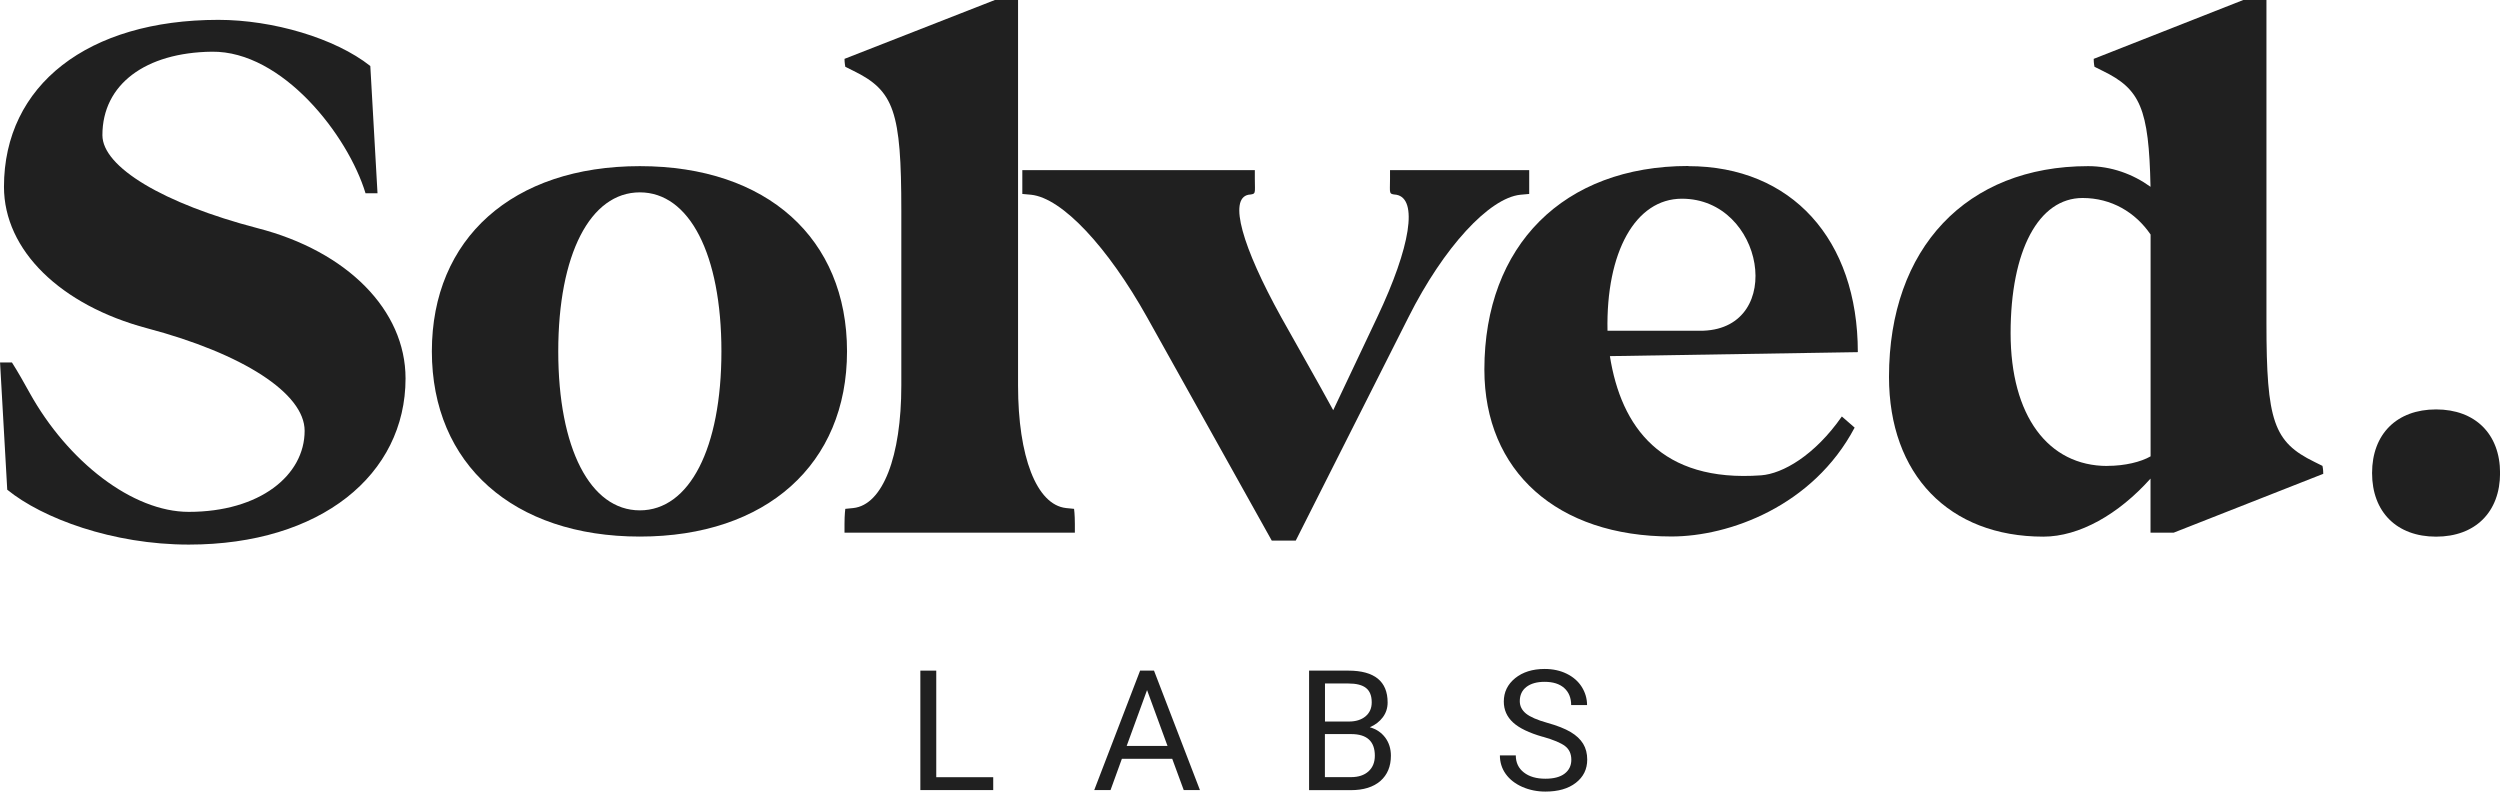 <svg xmlns="http://www.w3.org/2000/svg" fill="none" viewBox="0 0 360 114" height="114" width="360">
<g clip-path="url(#clip0_1271_13734)">
<path fill="#202020" d="M134.821 111.918H143.024V113.771H132.531V96.57H134.821V111.918Z"></path>
<path fill="#202020" d="M168.8 109.265H161.551L159.917 113.771H157.57L164.175 96.57H166.177L172.792 113.771H170.457L168.8 109.265ZM162.242 107.412H168.121L165.176 99.372L162.242 107.412Z"></path>
<path fill="#202020" d="M188.508 113.771V96.57H194.169C196.044 96.57 197.459 96.959 198.403 97.725C199.346 98.492 199.818 99.635 199.818 101.156C199.818 101.957 199.588 102.666 199.128 103.284C198.667 103.901 198.046 104.382 197.252 104.725C198.184 104.988 198.92 105.479 199.473 106.211C200.013 106.943 200.29 107.812 200.29 108.819C200.29 110.363 199.783 111.575 198.782 112.456C197.77 113.336 196.355 113.782 194.514 113.782H188.508V113.771ZM190.786 103.901H194.238C195.239 103.901 196.032 103.65 196.631 103.158C197.229 102.655 197.528 101.991 197.528 101.134C197.528 100.184 197.252 99.498 196.7 99.064C196.148 98.629 195.296 98.423 194.169 98.423H190.797V103.901H190.786ZM190.786 105.72V111.907H194.548C195.607 111.907 196.447 111.632 197.057 111.083C197.666 110.534 197.977 109.78 197.977 108.819C197.977 106.749 196.838 105.708 194.571 105.708H190.774L190.786 105.72Z"></path>
<path fill="#202020" d="M222.151 106.097C220.195 105.537 218.769 104.85 217.883 104.038C216.997 103.226 216.548 102.22 216.548 101.019C216.548 99.67 217.089 98.549 218.182 97.657C219.275 96.776 220.69 96.33 222.428 96.33C223.613 96.33 224.671 96.559 225.603 97.016C226.535 97.474 227.26 98.103 227.766 98.903C228.272 99.704 228.537 100.584 228.537 101.534H226.247C226.247 100.493 225.914 99.67 225.246 99.075C224.579 98.48 223.647 98.183 222.428 98.183C221.3 98.183 220.426 98.434 219.793 98.926C219.16 99.418 218.849 100.104 218.849 100.973C218.849 101.671 219.148 102.266 219.747 102.757C220.345 103.238 221.369 103.684 222.796 104.084C224.234 104.484 225.361 104.93 226.167 105.411C226.984 105.891 227.582 106.463 227.973 107.103C228.364 107.744 228.56 108.51 228.56 109.379C228.56 110.774 228.008 111.884 226.915 112.73C225.822 113.576 224.36 113.988 222.531 113.988C221.346 113.988 220.23 113.759 219.206 113.313C218.182 112.856 217.388 112.238 216.824 111.449C216.261 110.66 215.984 109.768 215.984 108.773H218.274C218.274 109.814 218.665 110.637 219.436 111.232C220.207 111.838 221.242 112.135 222.531 112.135C223.739 112.135 224.66 111.895 225.304 111.404C225.948 110.912 226.27 110.248 226.27 109.402C226.27 108.556 225.971 107.904 225.384 107.446C224.798 106.989 223.716 106.532 222.151 106.085V106.097Z"></path>
<path fill="#202020" d="M1.722 52.197C2.528 53.455 3.563 55.285 4.253 56.543C9.776 66.504 19.107 73.709 27.173 73.709C37.424 73.709 43.867 68.448 43.867 62.032C43.867 56.657 34.996 50.927 21.178 47.268C8.752 43.962 0.572 36.06 0.572 26.899C0.572 12.249 12.664 2.859 31.441 2.859C39.277 2.859 48.251 5.49 53.325 9.504L54.361 27.826H52.635C50.103 19.465 40.657 7.331 30.521 7.445C20.96 7.56 14.746 12.134 14.746 19.465C14.746 24.04 23.502 29.312 37.09 32.858C49.988 36.174 58.399 44.649 58.399 54.496C58.399 68.345 46.191 78.421 27.184 78.421C16.242 78.421 6.106 74.647 1.043 70.518L0.008 52.197H1.734H1.722Z"></path>
<path fill="#202020" d="M62.188 50.595C62.188 34.344 73.82 23.925 92.137 23.925C110.454 23.925 121.971 34.344 121.971 50.595C121.971 66.847 110.339 77.266 92.137 77.266C73.935 77.266 62.188 66.847 62.188 50.595ZM92.137 73.492C99.282 73.492 103.884 64.559 103.884 50.595C103.884 36.631 99.282 27.699 92.137 27.699C84.992 27.699 80.389 36.631 80.389 50.595C80.389 64.559 84.992 73.492 92.137 73.492Z"></path>
<path fill="#202020" d="M143.263 0H146.6V55.525C146.6 65.715 149.246 72.691 153.515 73.16L154.665 73.274C154.665 73.274 154.78 74.075 154.78 75.447V76.705H121.609V75.447C121.609 74.075 121.724 73.274 121.724 73.274L122.875 73.16C127.132 72.702 129.79 65.715 129.79 55.525V30.341C129.79 16.034 128.754 13.061 122.875 10.19L121.724 9.618C121.724 9.618 121.609 9.046 121.609 8.475L143.263 0Z"></path>
<path fill="#202020" d="M147.18 24.498H180.696V25.756C180.696 27.928 180.926 27.928 179.775 28.043C176.899 28.615 178.855 35.488 184.492 45.678C186.909 50.024 189.555 54.61 191.983 59.07L198.322 45.678C203.155 35.488 204.202 28.626 201.084 28.043C199.933 27.928 200.163 27.928 200.163 25.756V24.498H220.206V27.928L218.94 28.043C214.453 28.5 207.883 35.602 202.821 45.678L186.587 77.849H183.135L165.175 45.678C159.537 35.602 152.967 28.512 148.48 28.043L147.214 27.928V24.498H147.18Z"></path>
<path fill="#202020" d="M243.112 23.925C257.966 23.925 267.527 34.458 267.527 50.71L231.825 51.282C233.436 61.472 239.2 69.489 253.594 68.448C256.701 68.219 261.314 65.589 265.226 59.973L267.067 61.575C261.073 72.908 248.98 77.254 240.696 77.254C224.232 77.254 213.75 67.865 213.75 53.214C213.75 35.35 225.152 23.902 243.124 23.902L243.112 23.925ZM231.48 47.622H245.298C257.161 47.164 254.054 28.614 242.192 28.614C235.507 28.614 231.25 36.288 231.48 47.622Z"></path>
<path fill="#202020" d="M272.016 54.267C272.016 35.717 283.188 23.925 300.688 23.925C304.024 23.925 307.142 25.069 309.674 26.899C309.443 15.565 308.178 12.82 302.759 10.19L301.608 9.618C301.608 9.618 301.493 9.161 301.493 8.475L323.032 0H326.368V46.478C326.368 60.671 327.404 63.645 333.283 66.515L334.434 67.087C334.434 67.087 334.549 67.544 334.549 68.231L313.01 76.705H309.674V68.917C305.071 74.063 299.422 77.277 294.245 77.277C280.656 77.277 272.016 68.345 272.016 54.267ZM303.461 67.087C305.992 67.087 308.293 66.515 309.685 65.715V33.772C307.499 30.57 304.047 28.511 299.894 28.511C293.554 28.511 289.527 36.071 289.527 47.977C289.527 59.882 294.935 67.099 303.461 67.099V67.087Z"></path>
<path fill="#202020" d="M350.794 58.956C356.432 58.956 360.01 62.501 360.01 68.117C360.01 73.732 356.443 77.278 350.794 77.278C345.145 77.278 341.578 73.732 341.578 68.117C341.578 62.501 345.145 58.956 350.794 58.956Z"></path>
</g>
<defs>
<clipPath id="clip0_1271_13734">
<rect fill="white" height="114" width="360"></rect>
</clipPath>
</defs>
</svg>
